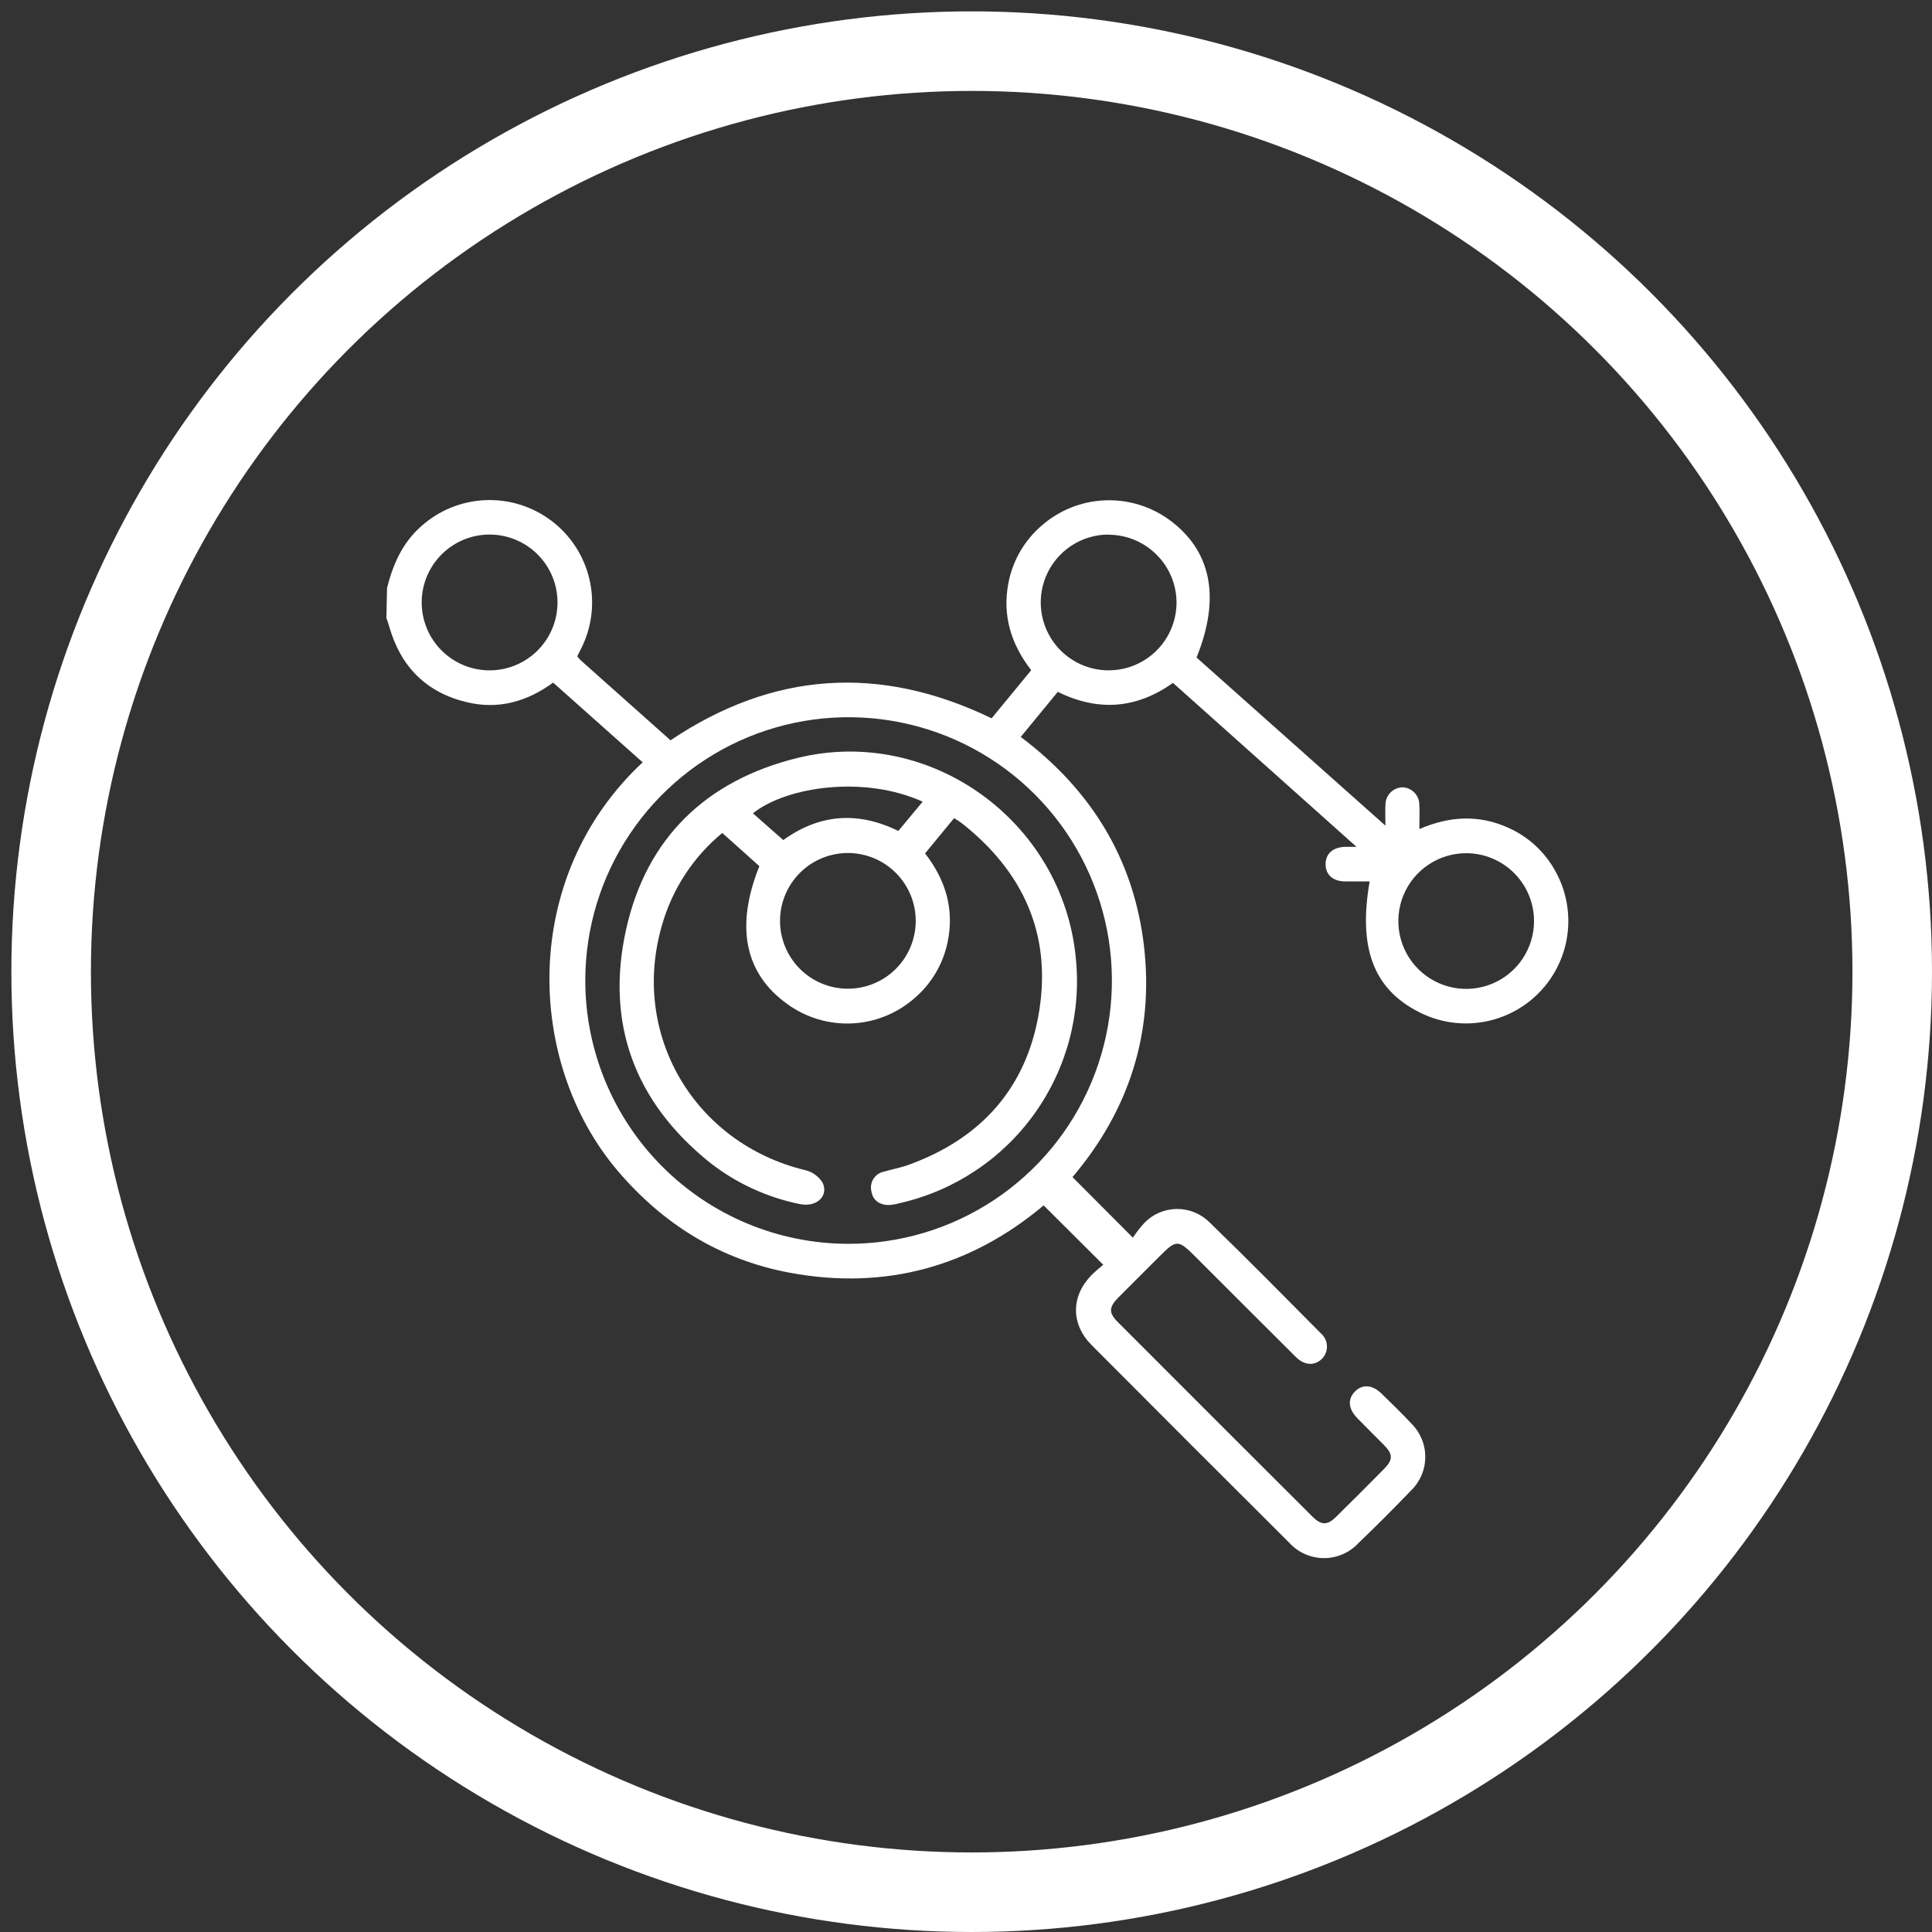 <svg width="85" height="85" viewBox="0 0 85 85" fill="none" xmlns="http://www.w3.org/2000/svg">
<rect x="0" y="0" width="85" height="85" fill="#333333" stroke="none"/>
<circle cx="42.75" cy="42.75" r="40.5" stroke="white" stroke-width="3.5"/>
<path d="M17.028 25.871C17.284 24.848 17.696 23.896 18.517 23.167C19.295 22.462 20.294 22.051 21.343 22.005C22.392 21.958 23.424 22.279 24.261 22.912C25.099 23.545 25.689 24.45 25.93 25.472C26.171 26.494 26.048 27.567 25.581 28.508C25.523 28.628 25.461 28.746 25.397 28.874C25.442 28.935 25.49 28.992 25.543 29.045C26.855 30.217 28.17 31.386 29.5 32.57C34.004 29.547 38.708 29.224 43.627 31.603L45.369 29.485C44.486 28.349 44.09 27.083 44.366 25.648C44.555 24.659 45.077 23.763 45.844 23.111C46.602 22.453 47.559 22.067 48.561 22.015C49.563 21.962 50.555 22.247 51.377 22.822C53.285 24.173 53.725 26.257 52.643 28.928L60.953 36.325C60.953 35.926 60.938 35.665 60.953 35.407C60.953 35.203 61.034 35.008 61.178 34.864C61.322 34.72 61.517 34.639 61.721 34.639C61.917 34.65 62.101 34.736 62.236 34.879C62.37 35.021 62.445 35.21 62.445 35.407C62.465 35.736 62.445 36.072 62.445 36.476C63.793 35.895 65.069 35.841 66.345 36.412C67.235 36.805 67.97 37.481 68.435 38.335C68.904 39.181 69.088 40.156 68.96 41.115C68.833 42.075 68.4 42.967 67.725 43.661C67.051 44.355 66.171 44.813 65.216 44.968C64.261 45.124 63.281 44.967 62.422 44.523C60.434 43.512 59.746 41.709 60.26 38.778C59.887 38.778 59.521 38.778 59.155 38.778C58.631 38.765 58.324 38.481 58.321 38.026C58.319 37.57 58.623 37.289 59.148 37.258C59.278 37.258 59.403 37.258 59.682 37.258L51.607 30.045C50.014 31.173 48.338 31.324 46.538 30.439L44.908 32.422C48.003 34.747 49.886 37.793 50.331 41.63C50.776 45.466 49.653 48.879 47.185 51.787L49.842 54.452C49.995 54.22 50.166 54 50.354 53.795C50.727 53.413 51.236 53.196 51.769 53.19C52.302 53.183 52.816 53.389 53.198 53.761C54.863 55.375 56.493 57.028 58.124 58.672C58.203 58.743 58.267 58.829 58.311 58.926C58.355 59.022 58.379 59.127 58.38 59.232C58.382 59.338 58.362 59.444 58.321 59.541C58.28 59.639 58.219 59.727 58.142 59.8C57.82 60.097 57.388 60.074 57.014 59.703C55.536 58.237 54.068 56.762 52.594 55.291C51.827 54.524 51.758 54.524 50.98 55.309C50.382 55.907 49.781 56.503 49.19 57.099C48.781 57.514 48.776 57.77 49.19 58.176C52.034 61.026 54.883 63.873 57.736 66.719C58.127 67.111 58.396 67.116 58.777 66.74C59.489 66.039 60.196 65.333 60.897 64.622C61.288 64.223 61.288 63.98 60.897 63.583C60.506 63.187 60.104 62.796 59.715 62.394C59.327 61.992 59.278 61.57 59.603 61.23C59.928 60.89 60.37 60.918 60.764 61.297C61.214 61.731 61.664 62.169 62.092 62.627C62.289 62.821 62.444 63.053 62.55 63.308C62.656 63.564 62.709 63.838 62.706 64.114C62.704 64.391 62.646 64.664 62.536 64.918C62.426 65.171 62.266 65.4 62.066 65.591C61.316 66.371 60.548 67.138 59.764 67.893C59.569 68.102 59.333 68.268 59.071 68.381C58.809 68.494 58.527 68.552 58.241 68.55C57.956 68.549 57.674 68.488 57.413 68.373C57.152 68.257 56.918 68.088 56.725 67.878C53.827 64.991 50.928 62.092 48.029 59.181C47.111 58.261 47.113 57.038 48.011 56.112C48.187 55.93 48.389 55.774 48.538 55.644L45.916 53.032C42.734 55.708 38.979 56.777 34.769 55.999C31.7 55.432 29.173 53.869 27.154 51.485C23.146 46.748 22.857 38.596 28.275 33.539L24.336 30.032C23.175 30.879 21.911 31.227 20.53 30.892C18.739 30.462 17.624 29.319 17.125 27.567C17.09 27.442 17.044 27.311 17 27.193L17.028 25.871ZM37.291 54.723C39.584 54.732 41.828 54.06 43.739 52.792C45.649 51.525 47.141 49.718 48.024 47.603C48.908 45.487 49.144 43.156 48.702 40.907C48.26 38.657 47.16 36.588 45.542 34.964C43.924 33.339 41.86 32.231 39.612 31.781C37.364 31.33 35.033 31.556 32.913 32.431C30.794 33.306 28.982 34.791 27.707 36.697C26.432 38.602 25.751 40.843 25.75 43.136C25.75 46.202 26.964 49.142 29.127 51.314C31.29 53.486 34.226 54.712 37.291 54.723ZM21.54 23.518C20.748 23.518 19.988 23.833 19.428 24.393C18.867 24.953 18.553 25.713 18.553 26.505C18.553 27.298 18.867 28.058 19.428 28.618C19.988 29.178 20.748 29.493 21.54 29.493C22.332 29.493 23.092 29.178 23.653 28.618C24.213 28.058 24.528 27.298 24.528 26.505C24.528 25.713 24.213 24.953 23.653 24.393C23.092 23.833 22.332 23.518 21.54 23.518ZM48.783 23.518C48.193 23.516 47.616 23.69 47.124 24.016C46.632 24.342 46.248 24.807 46.02 25.352C45.792 25.896 45.73 26.496 45.843 27.075C45.956 27.654 46.237 28.188 46.653 28.607C47.068 29.026 47.598 29.314 48.176 29.432C48.754 29.55 49.355 29.495 49.901 29.273C50.448 29.05 50.917 28.671 51.248 28.183C51.579 27.694 51.759 27.119 51.763 26.528C51.765 25.735 51.452 24.974 50.893 24.412C50.335 23.849 49.576 23.53 48.783 23.526V23.518ZM64.499 37.537C63.909 37.539 63.333 37.715 62.843 38.044C62.353 38.372 61.972 38.839 61.747 39.384C61.522 39.929 61.464 40.529 61.579 41.107C61.695 41.686 61.979 42.217 62.397 42.634C62.814 43.051 63.345 43.334 63.924 43.45C64.502 43.565 65.102 43.506 65.647 43.281C66.192 43.055 66.658 42.673 66.986 42.183C67.314 41.693 67.49 41.117 67.491 40.527C67.492 40.134 67.414 39.745 67.264 39.382C67.114 39.019 66.893 38.689 66.615 38.411C66.337 38.133 66.007 37.913 65.644 37.763C65.281 37.613 64.891 37.536 64.499 37.537Z" fill="white"/>
<path d="M41.977 35.995L40.699 37.547C41.594 38.698 41.993 39.982 41.694 41.433C41.498 42.403 40.982 43.28 40.228 43.921C39.463 44.59 38.494 44.98 37.48 45.026C36.465 45.072 35.464 44.773 34.642 44.177C32.764 42.834 32.34 40.77 33.409 38.107L31.777 36.647C30.502 37.699 29.577 39.114 29.125 40.704C27.723 45.505 30.544 50.303 35.427 51.482C35.746 51.558 36.022 51.758 36.194 52.037C36.468 52.641 35.903 53.132 35.171 52.971C33.723 52.674 32.364 52.043 31.204 51.127C27.899 48.461 26.633 44.988 27.549 40.877C28.447 36.852 31.089 34.33 35.084 33.347C40.913 31.915 46.735 36.12 47.328 42.115C47.586 44.549 46.943 46.993 45.521 48.986C44.099 50.978 41.997 52.38 39.611 52.927C39.481 52.964 39.349 52.991 39.215 53.009C38.755 53.058 38.407 52.835 38.343 52.434C38.317 52.339 38.31 52.24 38.325 52.143C38.339 52.045 38.373 51.952 38.425 51.869C38.477 51.785 38.545 51.714 38.626 51.658C38.707 51.603 38.799 51.565 38.895 51.546C39.253 51.441 39.622 51.377 39.97 51.249C43.187 50.088 45.193 47.83 45.725 44.453C46.257 41.077 45.006 38.355 42.353 36.248C42.256 36.166 42.139 36.099 41.977 35.995ZM37.33 37.529C36.938 37.526 36.549 37.599 36.186 37.746C35.822 37.893 35.491 38.11 35.211 38.385C34.932 38.659 34.709 38.986 34.556 39.347C34.402 39.708 34.322 40.096 34.318 40.487C34.315 40.879 34.388 41.268 34.535 41.632C34.682 41.995 34.899 42.326 35.173 42.606C35.448 42.886 35.775 43.108 36.136 43.262C36.497 43.415 36.884 43.496 37.276 43.499C38.068 43.506 38.83 43.199 39.395 42.644C39.96 42.089 40.281 41.333 40.288 40.541C40.295 39.749 39.987 38.987 39.433 38.423C38.878 37.858 38.122 37.536 37.33 37.529ZM40.594 35.271C38.018 34.104 34.606 34.603 33.125 35.782L34.46 36.959C36.077 35.798 37.757 35.695 39.522 36.557L40.594 35.271Z" fill="white"/>
</svg>
